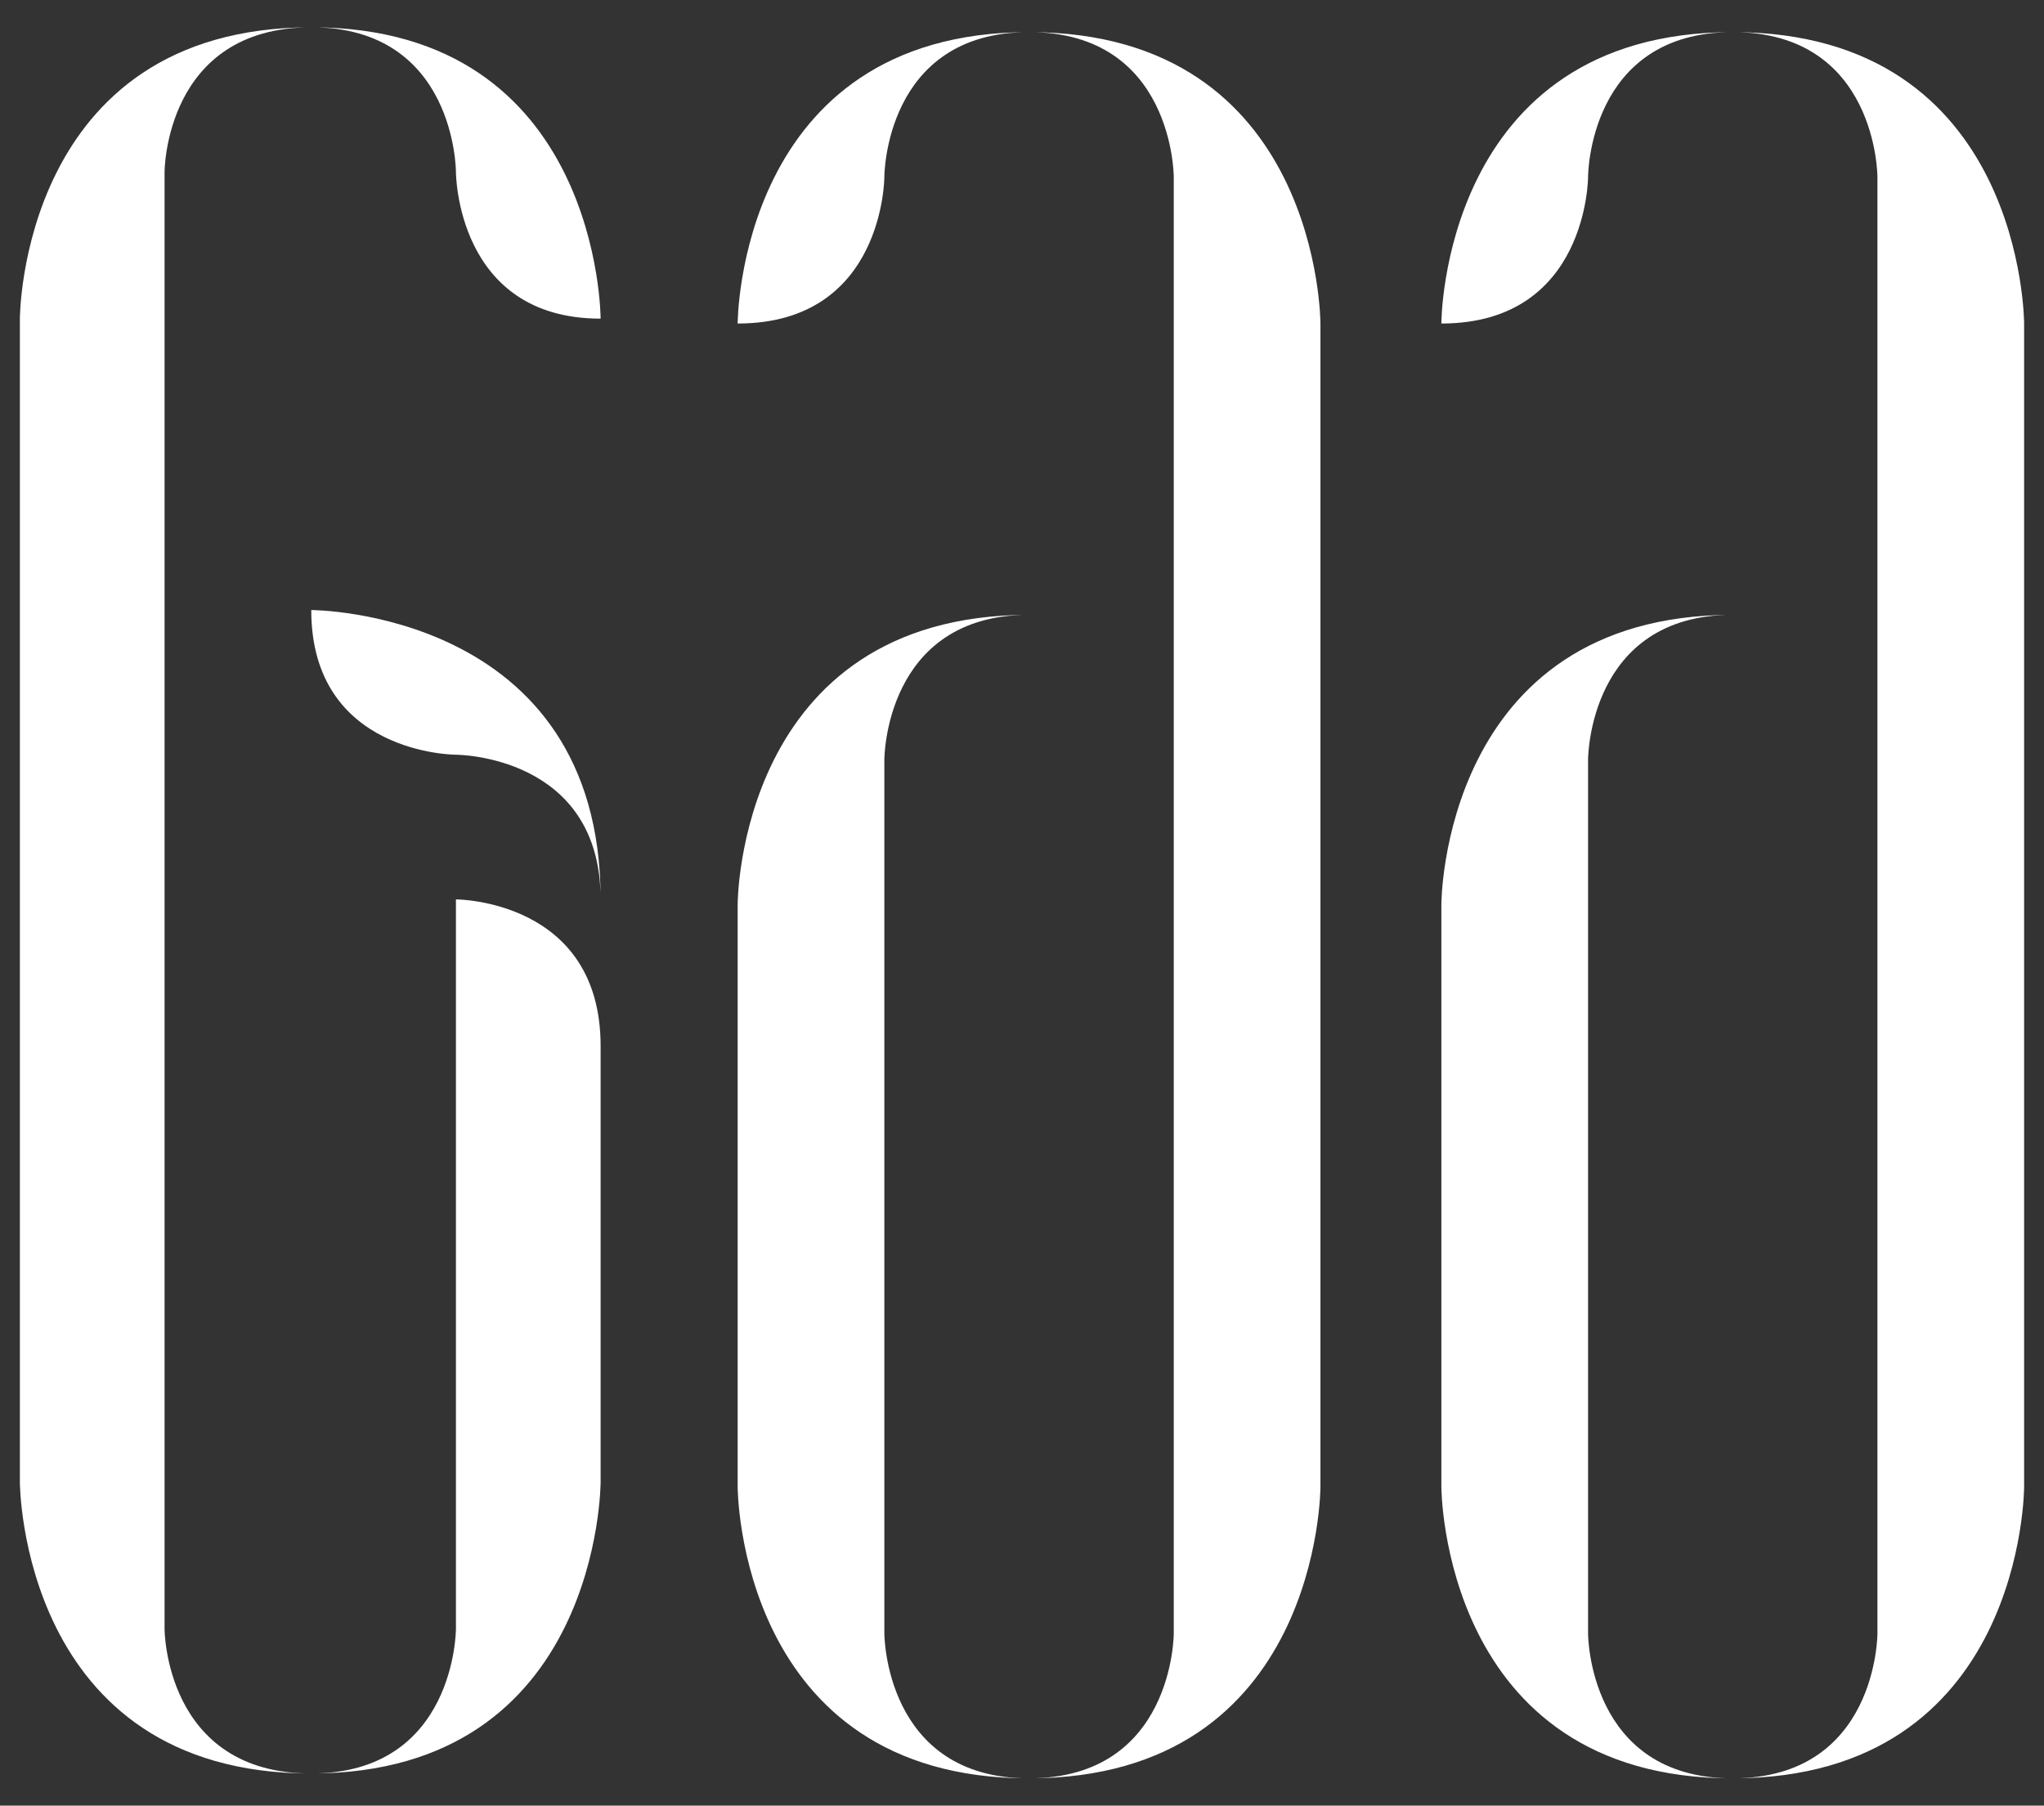 <?xml version="1.0" encoding="UTF-8"?> <svg xmlns="http://www.w3.org/2000/svg" xmlns:xlink="http://www.w3.org/1999/xlink" version="1.1" id="Layer_1" x="0px" y="0px" viewBox="0 0 549 485" style="enable-background:new 0 0 549 485;" xml:space="preserve"><rect x="0" y="0" width="549" height="485" fill="#333333" stroke="none"/> <style type="text/css"> .st0{fill:#FFFFFF;} </style> <g> <path class="st0" d="M83.6,476.37c-78.26,0-78.26-78.26-78.26-78.26V85.6c0,0,0-78.26,78.26-78.26c-39.4,0-39.4,38.86-39.4,38.86 v391.32C44.2,437.51,44.2,476.37,83.6,476.37L83.6,476.37z M83.6,7.33c77.72,0,77.72,78.26,77.72,78.26 c-38.86,0-38.86-39.41-38.86-39.41S122.46,7.33,83.6,7.33L83.6,7.33z M161.32,241.58c0-38.86-38.86-38.86-38.86-38.86 s-38.86,0-38.86-38.86C83.6,163.86,161.32,163.86,161.32,241.58L161.32,241.58z M161.32,280.98V398.1c0,0,0,78.26-77.72,78.26 c38.86,0,38.86-38.86,38.86-38.86V241.58C122.46,241.58,161.32,241.58,161.32,280.98L161.32,280.98z"></path> <path class="st0" d="M276.39,8.63c-38.86,0-38.86,38.86-38.86,38.86s0,39.41-39.4,39.41C198.13,86.89,198.13,8.63,276.39,8.63 L276.39,8.63z M276.39,477.67c-78.26,0-78.26-78.26-78.26-78.26V242.87c0,0,0-77.72,78.26-77.72c-38.86,0-38.86,38.86-38.86,38.86 v234.79C237.54,438.81,237.54,477.67,276.39,477.67L276.39,477.67z M354.66,86.89V399.4c0,0,0,78.26-78.26,78.26 c38.86,0,38.86-38.86,38.86-38.86V47.49c0,0,0-38.86-38.86-38.86C354.66,8.63,354.66,86.89,354.66,86.89L354.66,86.89z"></path> <path class="st0" d="M465.4,8.63c-38.86,0-38.86,38.86-38.86,38.86s0,39.41-39.4,39.41C387.13,86.89,387.13,8.63,465.4,8.63 L465.4,8.63z M465.4,477.67c-78.26,0-78.26-78.26-78.26-78.26V242.87c0,0,0-77.72,78.26-77.72c-38.86,0-38.86,38.86-38.86,38.86 v234.79C426.54,438.81,426.54,477.67,465.4,477.67L465.4,477.67z M543.66,86.89V399.4c0,0,0,78.26-78.26,78.26 c38.86,0,38.86-38.86,38.86-38.86V47.49c0,0,0-38.86-38.86-38.86C543.66,8.63,543.66,86.89,543.66,86.89L543.66,86.89z"></path> </g> </svg> 